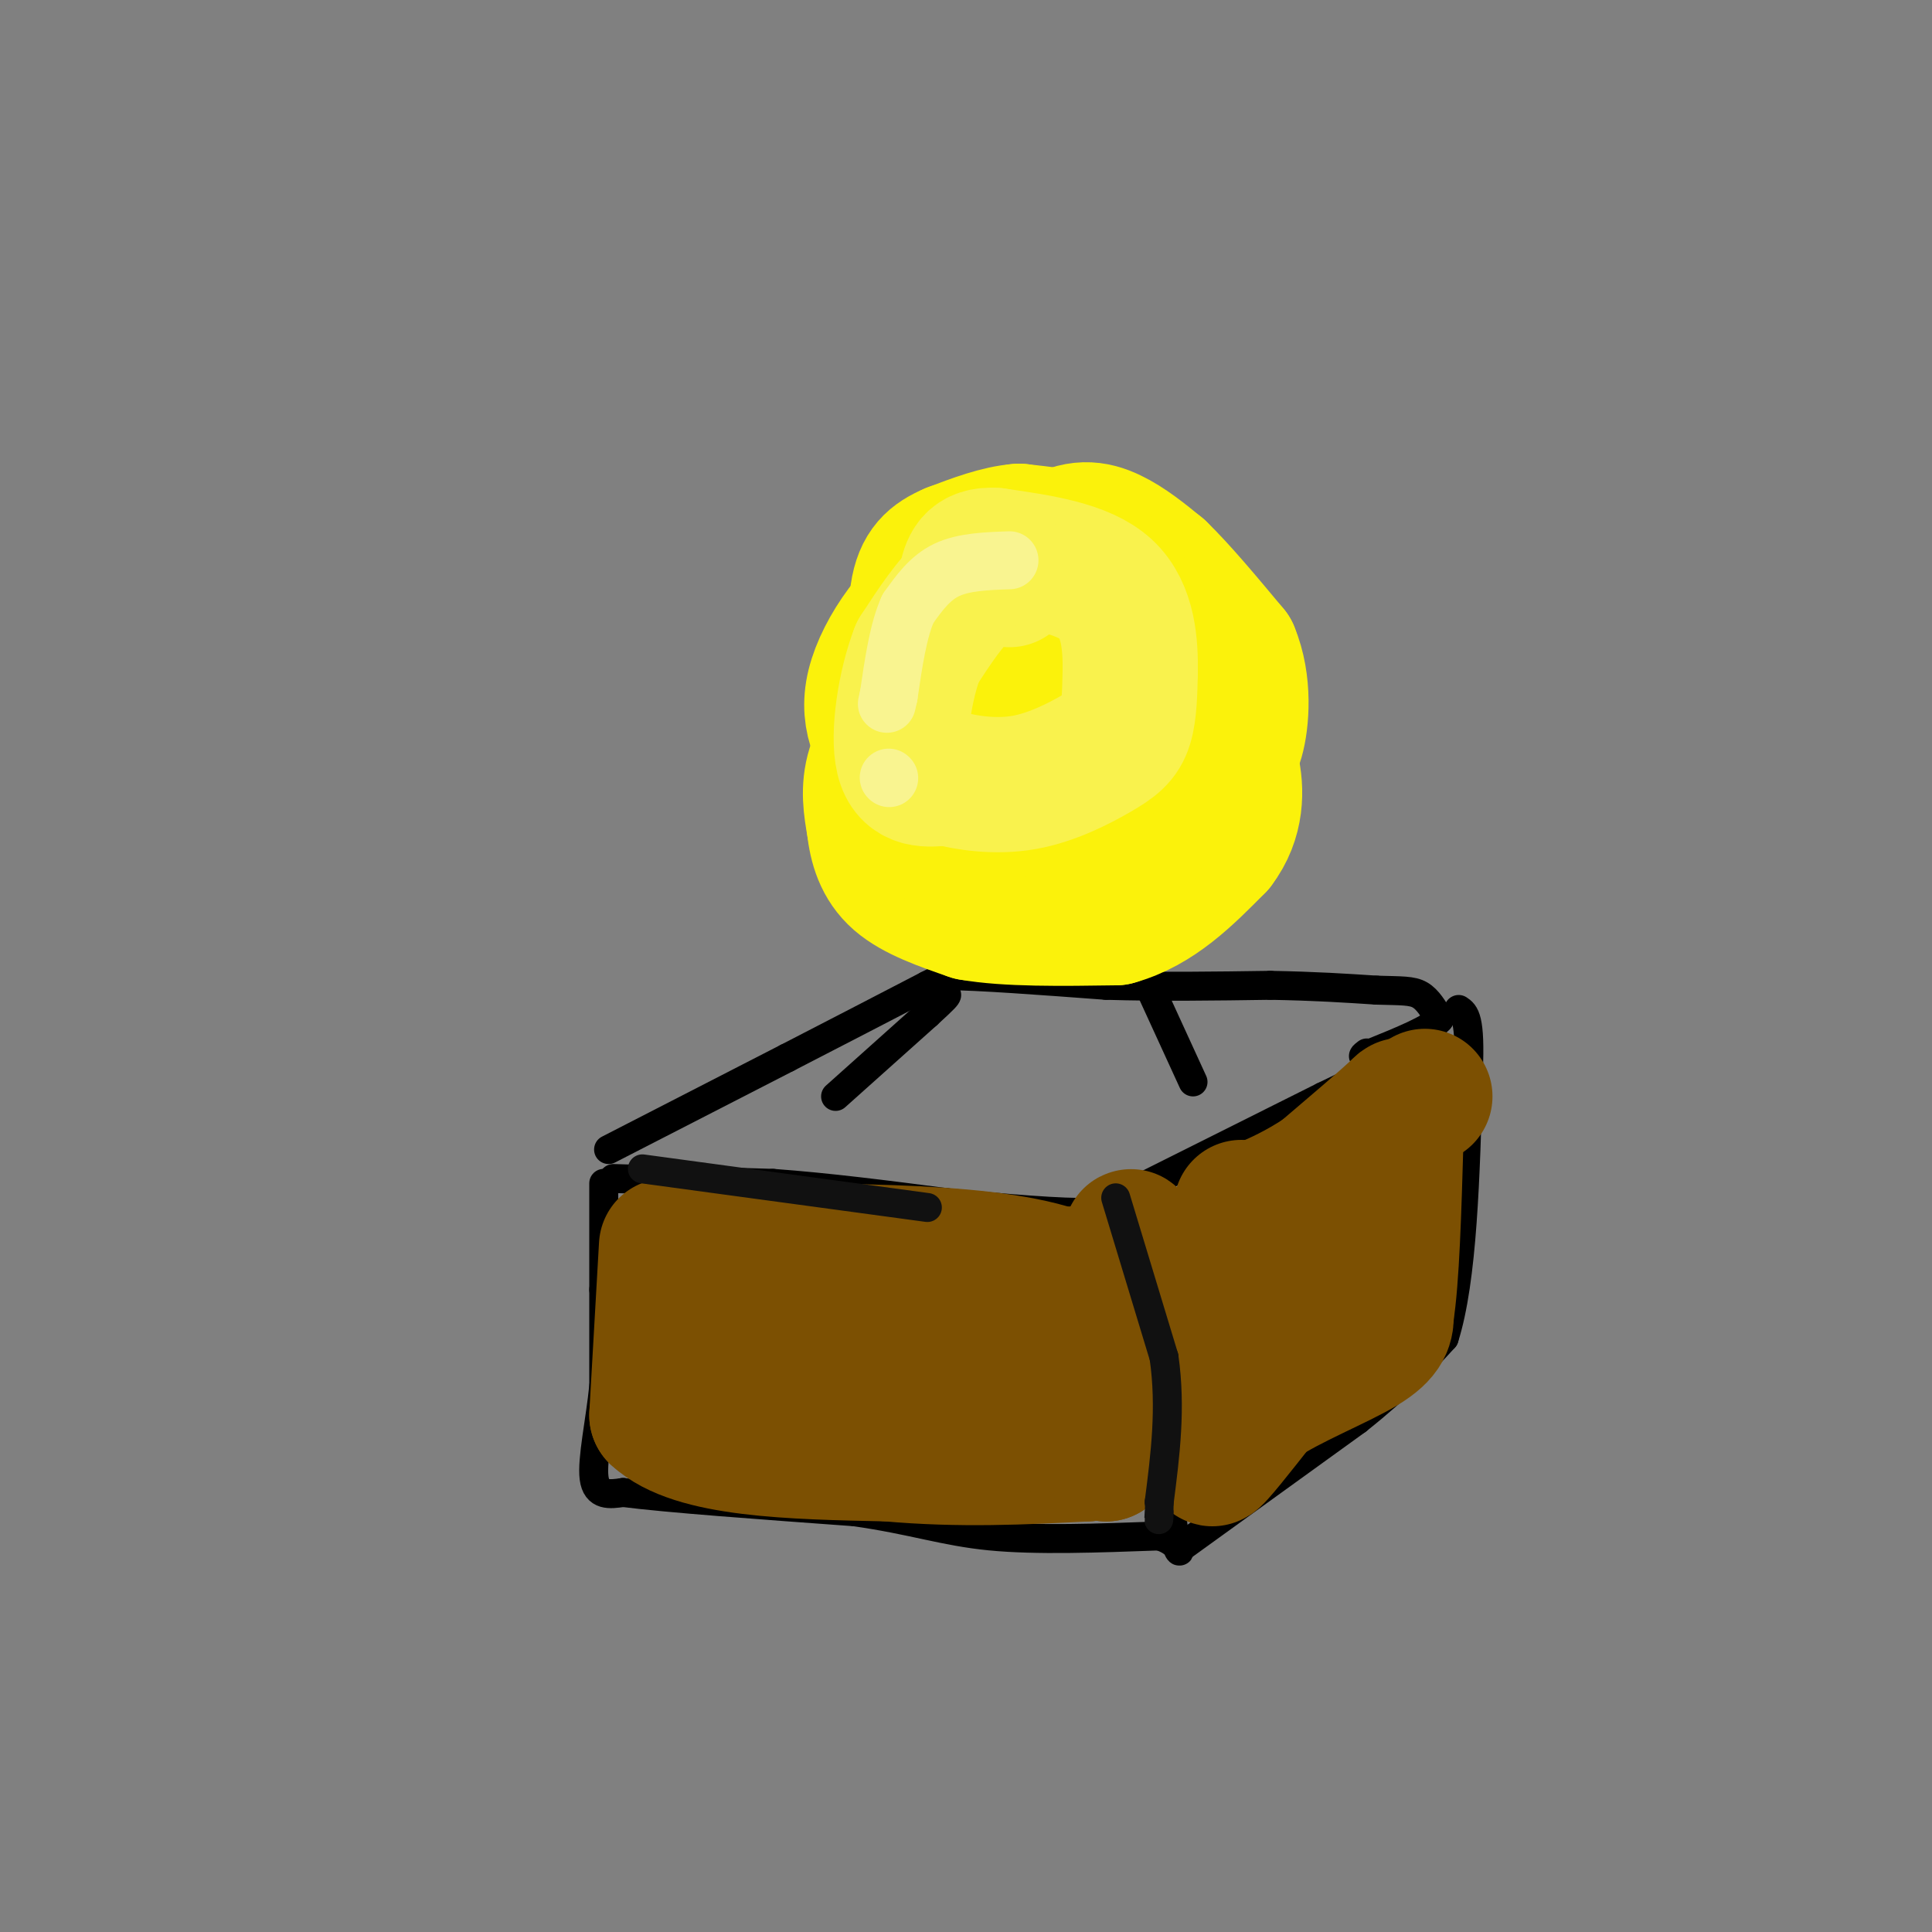 <svg viewBox='0 0 400 400' version='1.1' xmlns='http://www.w3.org/2000/svg' xmlns:xlink='http://www.w3.org/1999/xlink'><rect x="0" y="0" width="400" height="400" fill="#808080" stroke="none"/><g fill='none' stroke='#000000' stroke-width='6' stroke-linecap='round' stroke-linejoin='round'><path d='M127,244c0.000,0.000 33.000,1.000 33,1'/><path d='M160,245c11.500,0.833 23.750,2.417 36,4'/><path d='M196,249c12.000,1.200 24.000,2.200 30,2c6.000,-0.200 6.000,-1.600 6,-3'/><path d='M232,248c8.000,-4.000 25.000,-12.500 42,-21'/><path d='M274,227c8.500,-4.167 8.750,-4.083 9,-4'/><path d='M126,238c0.000,0.000 37.000,-19.000 37,-19'/><path d='M163,219c11.000,-5.667 20.000,-10.333 29,-15'/><path d='M192,204c5.500,-2.833 4.750,-2.417 4,-2'/><path d='M196,202c6.167,0.000 19.583,1.000 33,2'/><path d='M229,204c11.167,0.333 22.583,0.167 34,0'/><path d='M263,204c9.333,0.167 15.667,0.583 22,1'/><path d='M285,205c5.244,0.156 7.356,0.044 9,1c1.644,0.956 2.822,2.978 4,5'/><path d='M298,211c-1.667,2.000 -7.833,4.500 -14,7'/><path d='M284,218c-2.500,1.167 -1.750,0.583 -1,0'/><path d='M125,245c0.000,0.000 0.000,22.000 0,22'/><path d='M125,267c0.000,7.000 0.000,13.500 0,20'/><path d='M125,287c-0.711,7.200 -2.489,15.200 -2,19c0.489,3.800 3.244,3.400 6,3'/><path d='M129,309c9.000,1.167 28.500,2.583 48,4'/><path d='M177,313c12.133,1.733 18.467,4.067 28,5c9.533,0.933 22.267,0.467 35,0'/><path d='M240,318c6.156,1.867 4.044,6.533 3,-1c-1.044,-7.533 -1.022,-27.267 -1,-47'/><path d='M242,270c-1.000,-11.500 -3.000,-16.750 -5,-22'/><path d='M237,248c-0.833,-3.667 -0.417,-1.833 0,0'/><path d='M245,320c0.000,0.000 36.000,-26.000 36,-26'/><path d='M281,294c9.000,-7.167 13.500,-12.083 18,-17'/><path d='M299,277c3.833,-12.000 4.417,-33.500 5,-55'/><path d='M304,222c0.500,-11.333 -0.750,-12.167 -2,-13'/><path d='M173,227c0.000,0.000 19.000,-17.000 19,-17'/><path d='M192,210c3.833,-3.500 3.917,-3.750 4,-4'/><path d='M247,224c0.000,0.000 -11.000,-24.000 -11,-24'/><path d='M236,200c-2.500,-5.000 -3.250,-5.500 -4,-6'/></g>
<g fill='none' stroke='#FBF20B' stroke-width='28' stroke-linecap='round' stroke-linejoin='round'><path d='M189,145c-3.333,4.833 -6.667,9.667 -8,14c-1.333,4.333 -0.667,8.167 0,12'/><path d='M181,171c0.444,4.000 1.556,8.000 5,11c3.444,3.000 9.222,5.000 15,7'/><path d='M201,189c7.500,1.333 18.750,1.167 30,1'/><path d='M231,190c8.500,-2.333 14.750,-8.667 21,-15'/><path d='M252,175c4.156,-5.444 4.044,-11.556 3,-16c-1.044,-4.444 -3.022,-7.222 -5,-10'/><path d='M250,149c-4.000,-5.333 -11.500,-13.667 -19,-22'/><path d='M231,127c-4.644,-4.489 -6.756,-4.711 -12,-5c-5.244,-0.289 -13.622,-0.644 -22,-1'/><path d='M197,121c-7.200,3.756 -14.200,13.644 -16,21c-1.800,7.356 1.600,12.178 5,17'/><path d='M186,159c3.064,6.710 8.223,14.984 16,19c7.777,4.016 18.171,3.774 25,2c6.829,-1.774 10.094,-5.078 10,-11c-0.094,-5.922 -3.547,-14.461 -7,-23'/><path d='M230,146c-2.997,-5.061 -6.991,-6.215 -12,-8c-5.009,-1.785 -11.033,-4.202 -17,-1c-5.967,3.202 -11.878,12.023 -15,16c-3.122,3.977 -3.456,3.109 -1,6c2.456,2.891 7.702,9.540 13,11c5.298,1.460 10.649,-2.270 16,-6'/><path d='M214,164c4.089,-1.556 6.311,-2.444 5,-5c-1.311,-2.556 -6.156,-6.778 -11,-11'/><path d='M208,148c-3.012,-3.345 -5.042,-6.208 -7,-9c-1.958,-2.792 -3.845,-5.512 -1,-10c2.845,-4.488 10.423,-10.744 18,-17'/><path d='M218,112c5.022,-3.178 8.578,-2.622 12,-1c3.422,1.622 6.711,4.311 10,7'/><path d='M240,118c4.167,4.000 9.583,10.500 15,17'/><path d='M255,135c2.733,6.511 2.067,14.289 1,18c-1.067,3.711 -2.533,3.356 -4,3'/><path d='M252,156c-1.751,0.528 -4.129,0.348 -6,0c-1.871,-0.348 -3.234,-0.863 -4,-5c-0.766,-4.137 -0.933,-11.896 -3,-18c-2.067,-6.104 -6.033,-10.552 -10,-15'/><path d='M229,118c-2.356,-3.578 -3.244,-5.022 -6,-6c-2.756,-0.978 -7.378,-1.489 -12,-2'/><path d='M211,110c-4.333,0.333 -9.167,2.167 -14,4'/><path d='M197,114c-3.778,1.600 -6.222,3.600 -7,9c-0.778,5.400 0.111,14.200 1,23'/><path d='M191,146c0.667,4.667 1.833,4.833 3,5'/></g>
<g fill='none' stroke='#F9F24D' stroke-width='28' stroke-linecap='round' stroke-linejoin='round'><path d='M209,120c-2.917,-0.250 -5.833,-0.500 -9,2c-3.167,2.500 -6.583,7.750 -10,13'/><path d='M190,135c-2.622,6.733 -4.178,17.067 -3,22c1.178,4.933 5.089,4.467 9,4'/><path d='M196,161c4.199,1.148 10.198,2.019 16,1c5.802,-1.019 11.408,-3.928 15,-6c3.592,-2.072 5.169,-3.306 6,-6c0.831,-2.694 0.915,-6.847 1,-11'/><path d='M234,139c0.067,-5.178 -0.267,-12.622 -5,-17c-4.733,-4.378 -13.867,-5.689 -23,-7'/><path d='M206,115c-4.833,-0.333 -5.417,2.333 -6,5'/></g>
<g fill='none' stroke='#F9F490' stroke-width='12' stroke-linecap='round' stroke-linejoin='round'><path d='M209,116c-4.750,0.167 -9.500,0.333 -13,2c-3.500,1.667 -5.750,4.833 -8,8'/><path d='M188,126c-2.000,4.333 -3.000,11.167 -4,18'/><path d='M184,144c-0.667,3.000 -0.333,1.500 0,0'/><path d='M184,161c0.000,0.000 0.100,0.100 0.1,0.1'/></g>
<g fill='none' stroke='#7C5002' stroke-width='28' stroke-linecap='round' stroke-linejoin='round'><path d='M138,258c0.000,0.000 -2.000,35.000 -2,35'/><path d='M136,293c7.667,7.167 27.833,7.583 48,8'/><path d='M184,301c14.833,1.333 27.917,0.667 41,0'/><path d='M225,301c6.667,-5.833 2.833,-20.417 -1,-35'/><path d='M224,266c-12.167,-7.000 -42.083,-7.000 -72,-7'/><path d='M152,259c-12.979,-2.104 -9.427,-3.863 -3,0c6.427,3.863 15.730,13.348 21,18c5.270,4.652 6.506,4.472 11,4c4.494,-0.472 12.247,-1.236 20,-2'/><path d='M201,279c-10.356,-0.444 -46.244,-0.556 -55,-1c-8.756,-0.444 9.622,-1.222 28,-2'/><path d='M174,276c12.167,-0.833 28.583,-1.917 45,-3'/><path d='M219,273c7.489,-3.489 3.711,-10.711 3,-9c-0.711,1.711 1.644,12.356 4,23'/><path d='M226,287c1.167,6.167 2.083,10.083 3,14'/><path d='M229,301c1.333,-4.500 3.167,-22.750 5,-41'/><path d='M234,260c0.667,-6.833 -0.167,-3.417 -1,0'/><path d='M257,250c0.000,0.000 -1.000,36.000 -1,36'/><path d='M256,286c-1.711,9.689 -5.489,15.911 -5,16c0.489,0.089 5.244,-5.956 10,-12'/><path d='M261,290c6.000,-4.000 16.000,-8.000 21,-11c5.000,-3.000 5.000,-5.000 5,-7'/><path d='M287,272c1.167,-7.167 1.583,-21.583 2,-36'/><path d='M289,236c0.978,-7.511 2.422,-8.289 0,-6c-2.422,2.289 -8.711,7.644 -15,13'/><path d='M274,243c-5.089,3.489 -10.311,5.711 -11,6c-0.689,0.289 3.156,-1.356 7,-3'/><path d='M270,246c0.600,5.844 -1.400,21.956 1,22c2.400,0.044 9.200,-15.978 16,-32'/><path d='M287,236c4.000,-6.833 6.000,-7.917 8,-9'/></g>
<g fill='none' stroke='#111111' stroke-width='6' stroke-linecap='round' stroke-linejoin='round'><path d='M231,248c0.000,0.000 10.000,33.000 10,33'/><path d='M241,281c1.500,10.500 0.250,20.250 -1,30'/><path d='M240,311c-0.167,5.333 -0.083,3.667 0,2'/><path d='M133,242c0.000,0.000 59.000,8.000 59,8'/></g>
</svg>